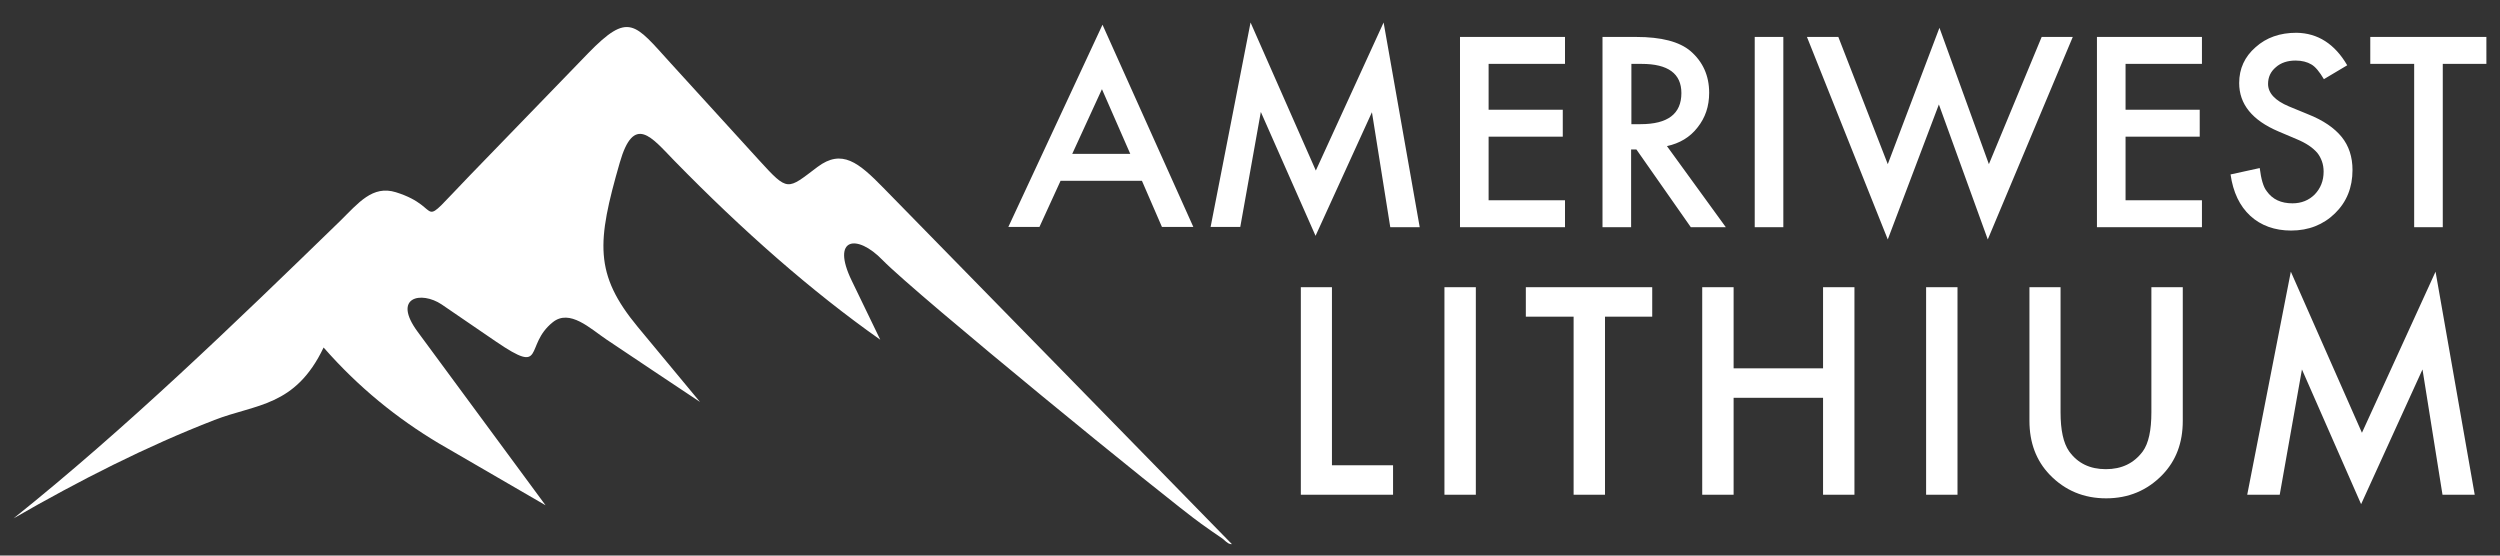 <svg xmlns="http://www.w3.org/2000/svg" xmlns:xlink="http://www.w3.org/1999/xlink" id="Layer_1" x="0px" y="0px" viewBox="0 0 900 200" style="enable-background:new 0 0 900 200;" xml:space="preserve">
<rect x="0" y="0" width="900" height="200" fill="#333333" stroke="none"/>
<style type="text/css">
	.st0{fill:#FFFFFF;}
</style>
<g>
	<g>
		<path class="st0" d="M443.5,195.9c-41.8-42.8-83.6-85.5-125.5-128.3c-8.9-9.1-14.9-14.1-23.7-7.5c-11,8.3-10.5,9.1-21.1-2.5    c-10.6-11.6-21.2-23.3-31.8-34.9c-13-14.3-15-18.6-29.7-3.5c-14.2,14.7-28.5,29.4-42.7,44.1c-20.1,20.8-8.2,11.6-26.5,5.9    c-8.4-2.6-13.5,3.9-20,10.3C84,116.9,45.4,154.2,4.9,186.6c23.8-13.7,47.8-25.9,72.3-35.4c14.9-5.8,29.1-4.7,39.3-26.1    c12.7,14.5,26.6,25.6,41.3,34.4c12.9,7.5,25.7,14.9,38.6,22.4c-15.3-20.8-30.7-41.6-46-62.4c-9.4-12.7,1.3-14.8,8.6-9.9    c6.5,4.5,13.1,8.9,19.6,13.4c18.2,12.4,9.9,1.4,20.4-7c6.1-4.9,13.5,2.3,19.3,6.2c11.2,7.5,22.4,15,33.7,22.5    c-7.5-9-14.9-18-22.4-27c-15.8-19.1-14.7-30.6-6.5-59.1c5.1-17.8,11.5-9.1,19.6-0.8c24.7,25.3,49.5,47.1,74.2,64.5    c-3.4-7.1-6.9-14.2-10.3-21.3c-7.5-15.5,1.9-16.9,11.1-7.4c12.2,12.5,103.1,86.7,114.8,95c2.5,1.8,5.1,3.6,7.6,5.3    c0.5,0.4,2,1.9,2.7,1.9C443,195.9,443.2,195.9,443.5,195.9z"></path>
	</g>
	<path class="st0" d="M411.1,65.1h-29.3l-7.6,16.6H363l33.9-72.8l32.7,72.8h-11.3L411.1,65.1z M406.9,55.4l-10.2-23.3l-10.7,23.3   H406.9z M435.8,81.8l14.4-73.7l23.5,53.3l24.4-53.3l13,73.7h-10.6l-6.6-41.4l-20.3,44.5l-19.7-44.6l-7.4,41.4H435.8z M563.4,23   h-27.5v16.5h26.7v9.7h-26.7v22.9h27.5v9.7h-37.8V13.3h37.8V23z M600.1,52.6l21.2,29.2h-12.6l-19.6-28h-1.9v28h-10.3V13.3H589   c9.1,0,15.6,1.7,19.6,5.1c4.4,3.8,6.7,8.8,6.7,15c0,4.9-1.4,9-4.2,12.5C608.4,49.4,604.7,51.6,600.1,52.6z M587.3,44.7h3.3   c9.8,0,14.7-3.7,14.7-11.2c0-7-4.8-10.5-14.3-10.5h-3.7V44.7z M642,13.3v68.5h-10.3V13.3H642z M661.8,13.3l17.8,45.8l18.6-49.1   l17.8,49.1l19-45.8h11.2l-30.6,72.9l-17.6-48.6l-18.4,48.6l-29.1-72.9H661.8z M792.7,23h-27.5v16.5h26.7v9.7h-26.7v22.9h27.5v9.7   h-37.8V13.3h37.8V23z M845,23.5l-8.4,5c-1.6-2.7-3.1-4.5-4.5-5.3c-1.5-0.9-3.4-1.4-5.7-1.4c-2.9,0-5.3,0.8-7.1,2.4   c-1.9,1.6-2.8,3.6-2.8,6c0,3.3,2.5,6,7.5,8.1l6.8,2.8c5.6,2.2,9.6,5,12.2,8.2c2.6,3.2,3.9,7.2,3.9,11.9c0,6.3-2.1,11.5-6.3,15.6   c-4.2,4.1-9.5,6.2-15.8,6.2c-5.9,0-10.9-1.8-14.7-5.3c-3.8-3.5-6.2-8.5-7.1-14.9l10.5-2.3c0.5,4,1.3,6.8,2.5,8.3   c2.1,3,5.2,4.4,9.3,4.4c3.2,0,5.9-1.1,8-3.2c2.1-2.2,3.2-4.9,3.2-8.2c0-1.3-0.2-2.6-0.6-3.7c-0.4-1.1-0.9-2.1-1.7-3.1   c-0.8-0.9-1.8-1.8-3-2.6c-1.2-0.8-2.7-1.6-4.4-2.3l-6.6-2.8c-9.4-4-14.1-9.8-14.1-17.4c0-5.2,2-9.5,5.9-12.9   c3.9-3.5,8.8-5.2,14.7-5.2C834.4,11.9,840.5,15.8,845,23.5z M879.4,23v58.8h-10.3V23h-15.8v-9.7h41.8V23H879.4z"></path>
	<path class="st0" d="M479.5,103.4v64.1h22v10.6h-33.2v-74.7H479.5z M531.3,103.4v74.7h-11.3v-74.7H531.3z M577.8,114v64.1h-11.3   V114h-17.2v-10.6h45.5V114H577.8z M624.1,132.6h32.2v-29.2h11.3v74.7h-11.3v-34.9h-32.2v34.9h-11.3v-74.7h11.3V132.6z M704.7,103.4   v74.7h-11.3v-74.7H704.7z M741.8,103.4v45c0,6.4,1,11.1,3.1,14.1c3.1,4.3,7.5,6.4,13.2,6.4c5.7,0,10.1-2.1,13.3-6.4   c2.1-2.9,3.1-7.6,3.1-14.1v-45h11.3v48.1c0,7.9-2.4,14.3-7.3,19.4c-5.5,5.7-12.3,8.5-20.3,8.5c-8,0-14.8-2.8-20.3-8.5   c-4.9-5.1-7.3-11.6-7.3-19.4v-48.1H741.8z M809,178.1l15.7-80.3l25.6,58l26.5-58l14.1,80.3h-11.6l-7.2-45.1l-22.1,48.5L828.7,133   l-8,45.1H809z"></path>
</g>
</svg>
